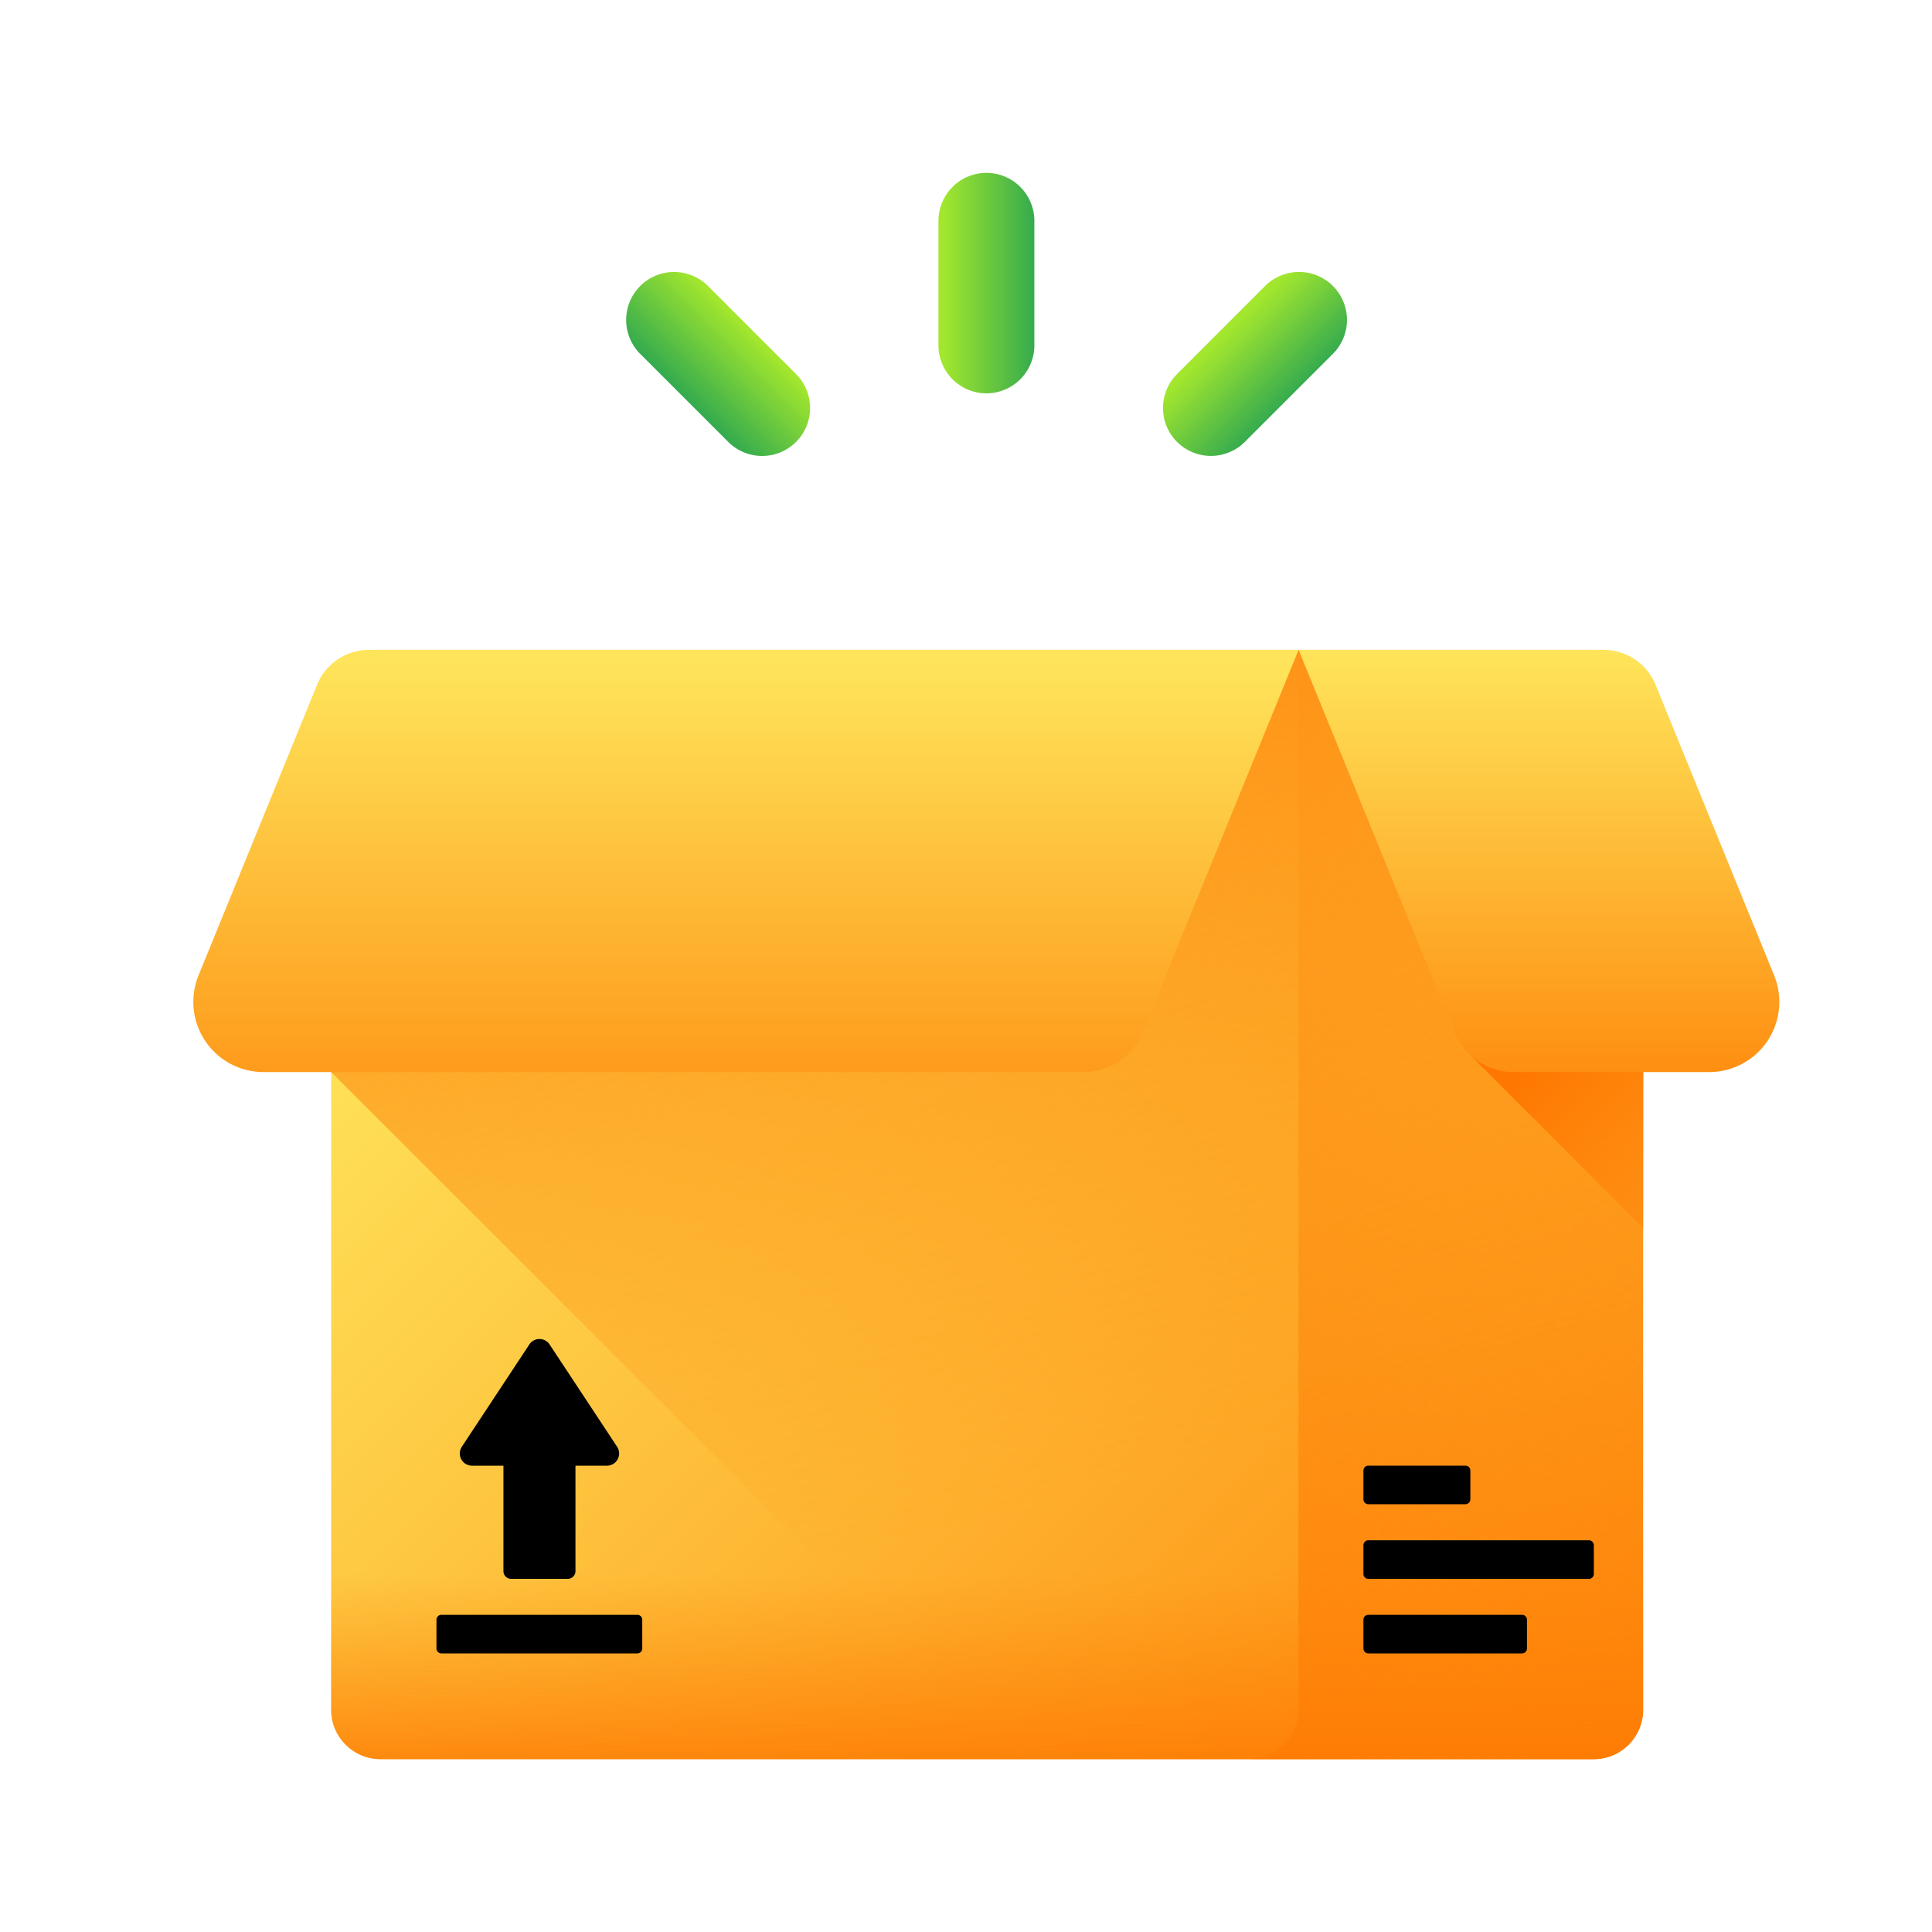 <svg xmlns="http://www.w3.org/2000/svg" xmlns:xlink="http://www.w3.org/1999/xlink" width="95" height="95" fill="none" xmlns:v="https://vecta.io/nano"><path d="M78.367 86.5H18.71c-1.34 0-2.427-1.087-2.427-2.427V34.386c0-1.34 1.086-2.427 2.427-2.427h59.657c1.34 0 2.427 1.086 2.427 2.427v49.687c0 1.34-1.087 2.427-2.427 2.427z" fill="url(#A)"/><path d="M80.798 34.384v49.688c0 1.34-1.086 2.427-2.427 2.427H61.422c1.34 0 2.427-1.086 2.427-2.427V31.959h14.522c1.34 0 2.427 1.086 2.427 2.425z" fill="url(#B)"/><path d="M16.283 73.347v10.728c0 1.34 1.086 2.427 2.427 2.427h59.657c1.34 0 2.427-1.087 2.427-2.427V73.347h-64.51z" fill="url(#C)"/><path d="M23.202 72.07h1.553v5.189c0 .207.168.375.375.375h2.792c.207 0 .375-.168.375-.375V72.07h1.553a.6.6 0 0 0 .498-.925l-3.324-5.036c-.236-.357-.76-.357-.995 0l-3.324 5.036a.6.6 0 0 0 .498.925zm8.138 7.334h-9.637c-.133 0-.241.108-.241.241v1.415c0 .133.108.241.241.241h9.637c.133 0 .241-.108.241-.241v-1.415c0-.133-.108-.241-.241-.241zm40.719-5.439h-4.776c-.133 0-.241-.108-.241-.241v-1.415c0-.133.108-.241.241-.241h4.776c.133 0 .241.108.241.241v1.415c0 .133-.108.241-.241.241zm6.072 3.671H67.283c-.133 0-.241-.108-.241-.241V75.98c0-.133.108-.241.241-.241h10.848c.133 0 .241.108.241.241v1.415c0 .133-.108.241-.241.241zm-3.289 3.665h-7.559c-.133 0-.241-.108-.241-.241v-1.415c0-.133.108-.241.241-.241h7.559c.133 0 .241.108.241.241v1.415c0 .133-.108.241-.241.241z" fill="#000"/><path d="M80.798 34.383V84.07a2.43 2.43 0 0 1-2.427 2.427H50.068l-33.78-33.781V34.383c0-1.341 1.086-2.427 2.425-2.427h59.658a2.43 2.43 0 0 1 2.427 2.427z" fill="url(#D)"/><path d="M80.806 48.266h-8.487v3.637l8.487 8.487V48.266z" fill="url(#E)"/><path d="M12.949 52.715h40.338a3.12 3.12 0 0 0 2.888-1.941l7.678-18.818H18.145a2.76 2.76 0 0 0-2.554 1.717L9.759 47.968a3.45 3.45 0 0 0 3.19 4.747z" fill="url(#F)"/><path d="M84.05 52.715h-9.629a3.12 3.12 0 0 1-2.888-1.941l-7.677-18.818h14.998a2.76 2.76 0 0 1 2.554 1.717l5.832 14.295a3.45 3.45 0 0 1-3.19 4.747z" fill="url(#G)"/><path d="M57.877 21.729a2.36 2.36 0 0 1 0-3.334l4.332-4.332a2.36 2.36 0 0 1 3.334 0 2.36 2.36 0 0 1 0 3.334l-4.332 4.331a2.36 2.36 0 0 1-3.334 0z" fill="url(#H)"/><path d="M31.479 14.064a2.36 2.36 0 0 1 3.334 0l4.331 4.332a2.36 2.36 0 0 1 0 3.334 2.36 2.36 0 0 1-3.334 0l-4.331-4.331a2.36 2.36 0 0 1 0-3.334z" fill="url(#I)"/><path d="M48.503 19.341a2.36 2.36 0 0 1-2.357-2.357v-6.126A2.36 2.36 0 0 1 48.503 8.5a2.36 2.36 0 0 1 2.358 2.358v6.126a2.36 2.36 0 0 1-2.358 2.357z" fill="url(#J)"/><defs><linearGradient id="A" x1="27.12" y1="37.811" x2="78.623" y2="89.314" xlink:href="#K"><stop stop-color="#fee45a"/><stop offset="1" stop-color="#fe860a"/></linearGradient><linearGradient id="B" x1="83.581" y1="46.627" x2="42.949" y2="89.479" xlink:href="#K"><stop stop-color="#fe860a" stop-opacity="0"/><stop offset="1" stop-color="#fe7701"/></linearGradient><linearGradient id="C" x1="48.538" y1="77.394" x2="48.538" y2="89.056" xlink:href="#K"><stop stop-color="#fe860a" stop-opacity="0"/><stop offset="1" stop-color="#fe7701"/></linearGradient><linearGradient id="D" x1="56.706" y1="72.718" x2="42.025" y2="19.959" xlink:href="#K"><stop stop-color="#fe860a" stop-opacity="0"/><stop offset="1" stop-color="#fe7701"/></linearGradient><linearGradient id="E" x1="88.106" y1="61.628" x2="77.013" y2="50.535" xlink:href="#K"><stop stop-color="#fe860a" stop-opacity="0"/><stop offset="1" stop-color="#fe7701"/></linearGradient><linearGradient id="F" x1="36.676" y1="32.636" x2="36.676" y2="58.496" xlink:href="#K"><stop stop-color="#fee45a"/><stop offset="1" stop-color="#fe860a"/></linearGradient><linearGradient id="G" x1="75.677" y1="32.052" x2="75.677" y2="54.806" xlink:href="#K"><stop stop-color="#fee45a"/><stop offset="1" stop-color="#fe860a"/></linearGradient><linearGradient id="H" x1="60.243" y1="16.447" x2="64.873" y2="21.077" xlink:href="#K"><stop stop-color="#a2e62e"/><stop offset="1" stop-color="#02905d"/></linearGradient><linearGradient id="I" x1="36.838" y1="16.349" x2="32.209" y2="20.978" xlink:href="#K"><stop stop-color="#a2e62e"/><stop offset="1" stop-color="#02905d"/></linearGradient><linearGradient id="J" x1="46.39" y1="13.92" x2="52.938" y2="13.92" xlink:href="#K"><stop stop-color="#a2e62e"/><stop offset="1" stop-color="#02905d"/></linearGradient><linearGradient id="K" gradientUnits="userSpaceOnUse"/></defs></svg>